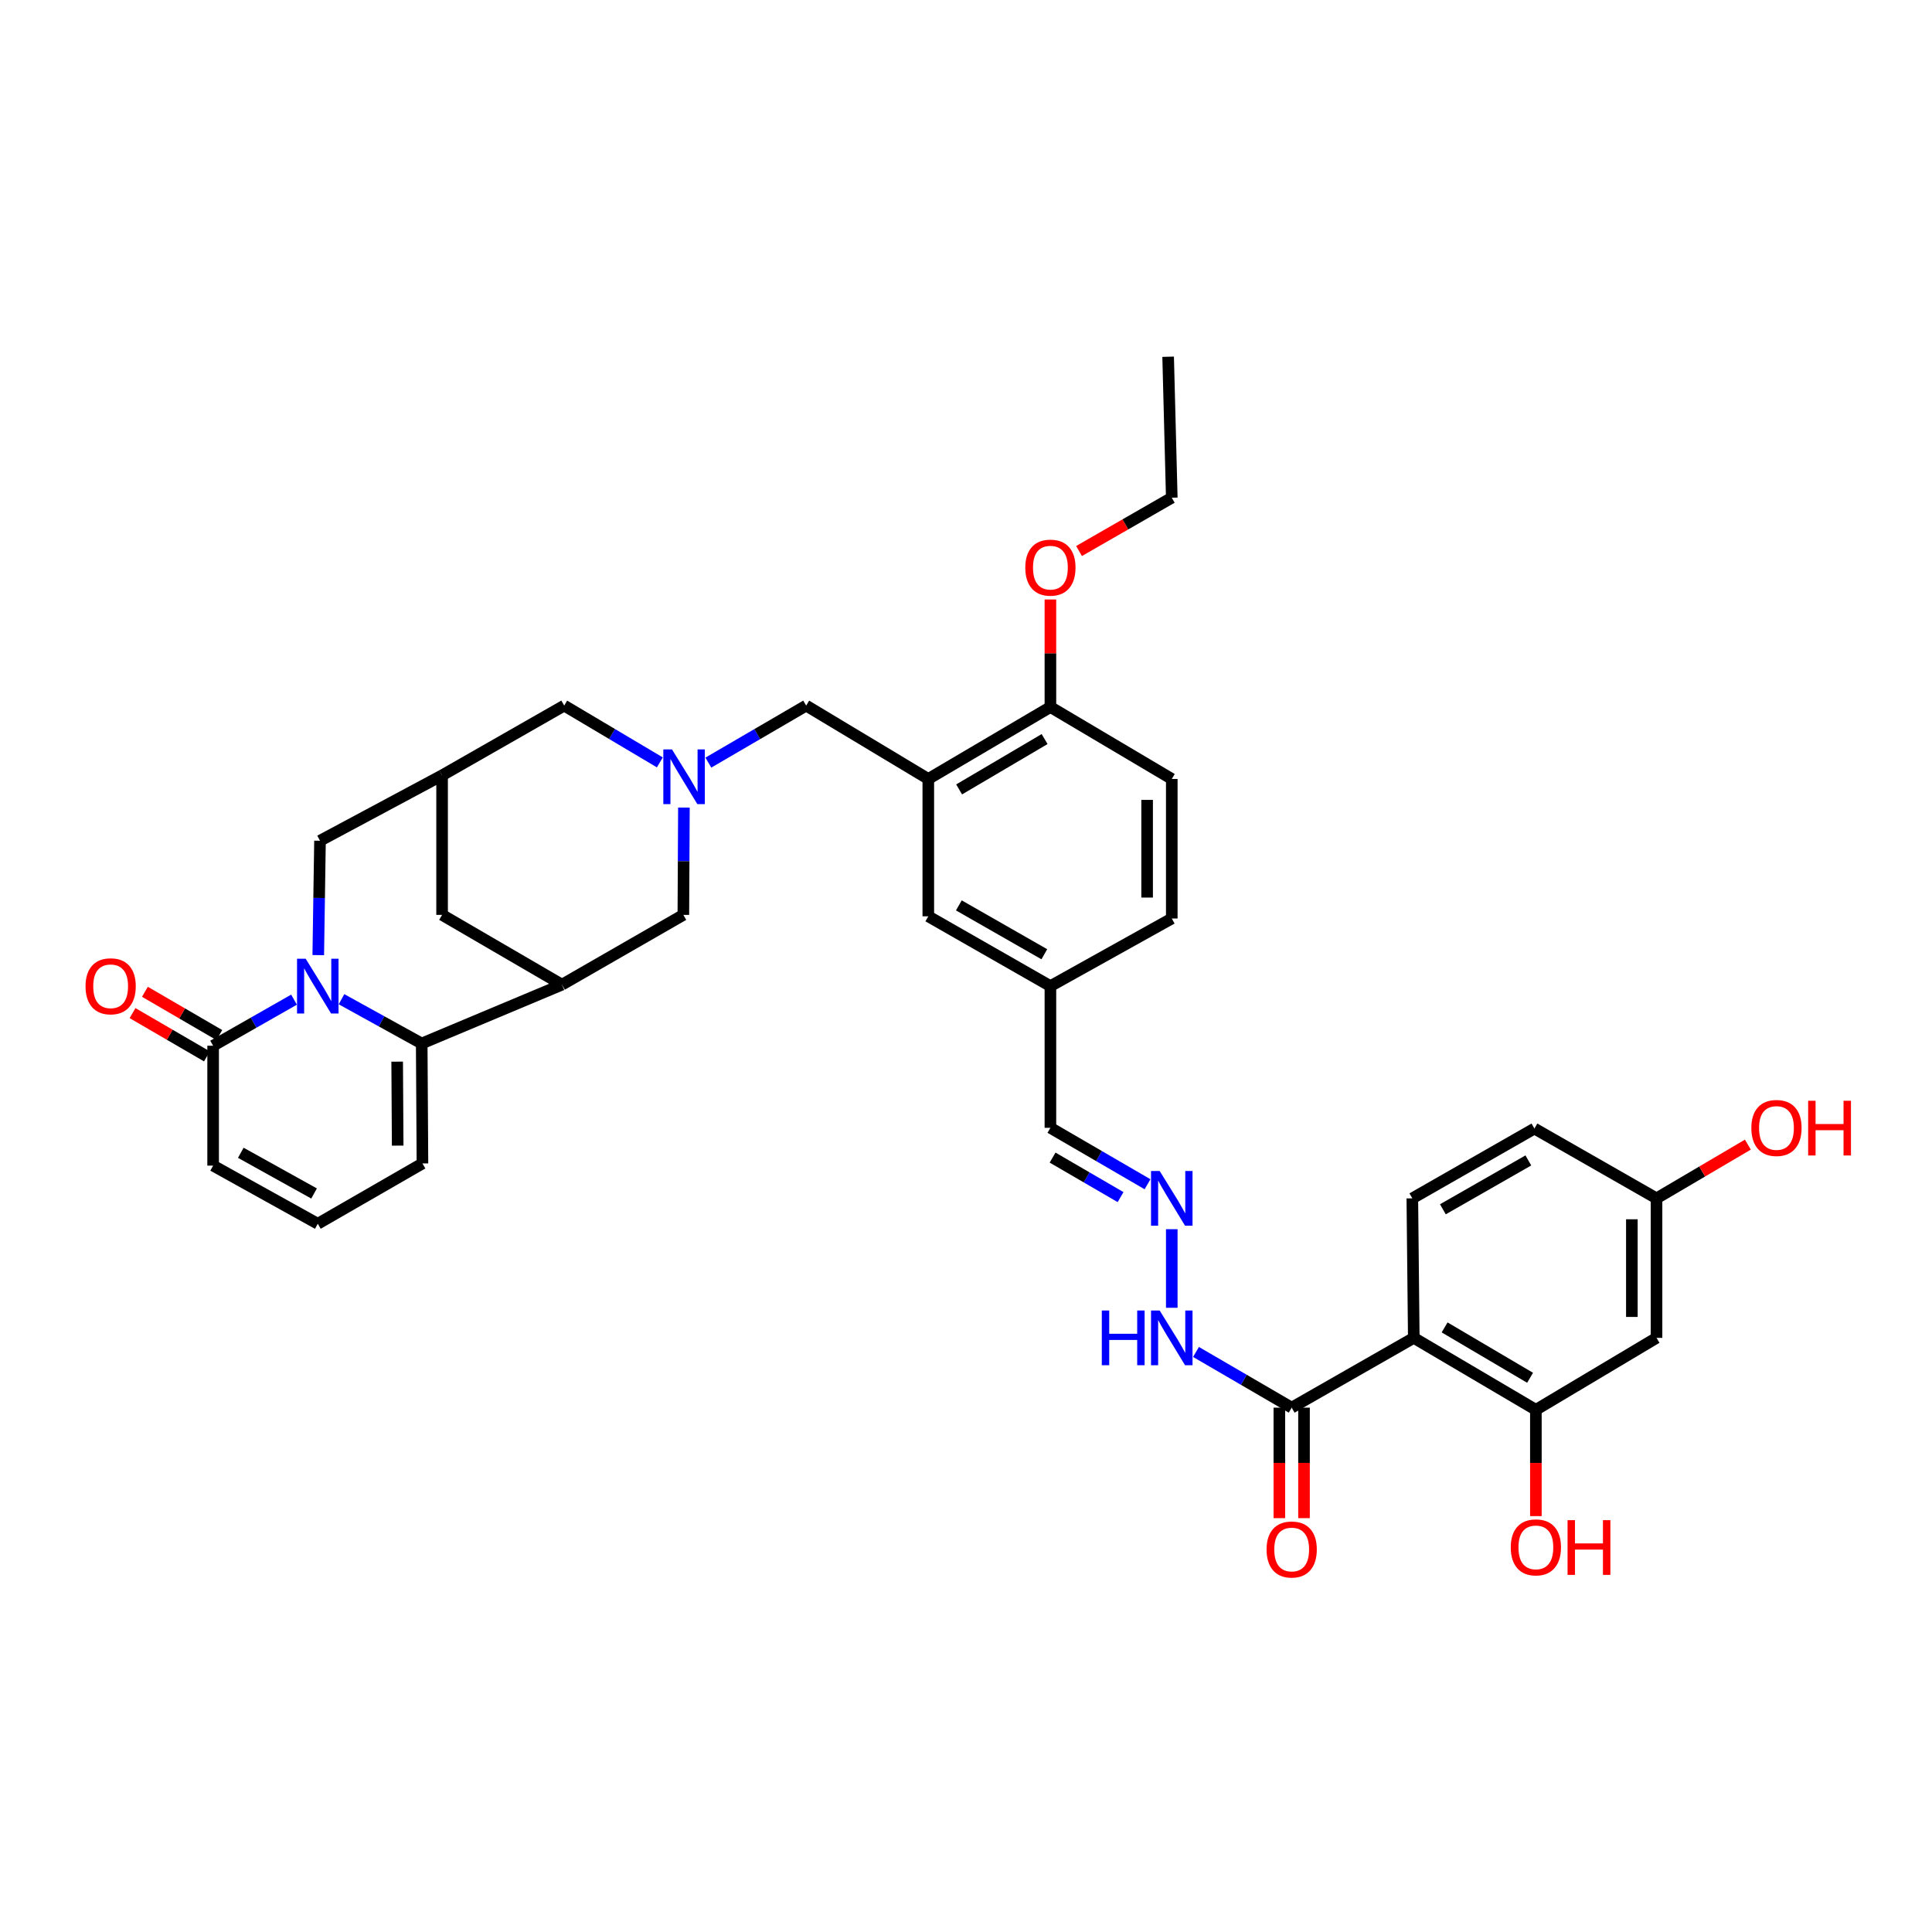 <?xml version='1.0' encoding='iso-8859-1'?>
<svg version='1.1' baseProfile='full'
              xmlns='http://www.w3.org/2000/svg'
                      xmlns:rdkit='http://www.rdkit.org/xml'
                      xmlns:xlink='http://www.w3.org/1999/xlink'
                  xml:space='preserve'
width='1000px' height='1000px' viewBox='0 0 1000 1000'>
<!-- END OF HEADER -->
<rect style='opacity:1.0;fill:#FFFFFF;stroke:none' width='1000' height='1000' x='0' y='0'> </rect>
<path class='bond-0' d='M 176.764,517.193 L 197.52,528.656' style='fill:none;fill-rule:evenodd;stroke:#0000FF;stroke-width:6px;stroke-linecap:butt;stroke-linejoin:miter;stroke-opacity:1' />
<path class='bond-0' d='M 197.52,528.656 L 218.276,540.119' style='fill:none;fill-rule:evenodd;stroke:#000000;stroke-width:6px;stroke-linecap:butt;stroke-linejoin:miter;stroke-opacity:1' />
<path class='bond-4' d='M 152.189,517.418 L 131.252,529.343' style='fill:none;fill-rule:evenodd;stroke:#0000FF;stroke-width:6px;stroke-linecap:butt;stroke-linejoin:miter;stroke-opacity:1' />
<path class='bond-4' d='M 131.252,529.343 L 110.316,541.267' style='fill:none;fill-rule:evenodd;stroke:#000000;stroke-width:6px;stroke-linecap:butt;stroke-linejoin:miter;stroke-opacity:1' />
<path class='bond-9' d='M 164.731,494.372 L 165.18,464.772' style='fill:none;fill-rule:evenodd;stroke:#0000FF;stroke-width:6px;stroke-linecap:butt;stroke-linejoin:miter;stroke-opacity:1' />
<path class='bond-9' d='M 165.18,464.772 L 165.629,435.171' style='fill:none;fill-rule:evenodd;stroke:#000000;stroke-width:6px;stroke-linecap:butt;stroke-linejoin:miter;stroke-opacity:1' />
<path class='bond-1' d='M 218.276,540.119 L 290.881,509.662' style='fill:none;fill-rule:evenodd;stroke:#000000;stroke-width:6px;stroke-linecap:butt;stroke-linejoin:miter;stroke-opacity:1' />
<path class='bond-16' d='M 218.276,540.119 L 218.659,602.202' style='fill:none;fill-rule:evenodd;stroke:#000000;stroke-width:6px;stroke-linecap:butt;stroke-linejoin:miter;stroke-opacity:1' />
<path class='bond-16' d='M 205.573,549.51 L 205.841,592.969' style='fill:none;fill-rule:evenodd;stroke:#000000;stroke-width:6px;stroke-linecap:butt;stroke-linejoin:miter;stroke-opacity:1' />
<path class='bond-10' d='M 290.881,509.662 L 353.702,473.54' style='fill:none;fill-rule:evenodd;stroke:#000000;stroke-width:6px;stroke-linecap:butt;stroke-linejoin:miter;stroke-opacity:1' />
<path class='bond-36' d='M 290.881,509.662 L 228.826,473.54' style='fill:none;fill-rule:evenodd;stroke:#000000;stroke-width:6px;stroke-linecap:butt;stroke-linejoin:miter;stroke-opacity:1' />
<path class='bond-2' d='M 731.77,692.474 L 668.573,728.596' style='fill:none;fill-rule:evenodd;stroke:#000000;stroke-width:6px;stroke-linecap:butt;stroke-linejoin:miter;stroke-opacity:1' />
<path class='bond-6' d='M 731.77,692.474 L 794.966,729.716' style='fill:none;fill-rule:evenodd;stroke:#000000;stroke-width:6px;stroke-linecap:butt;stroke-linejoin:miter;stroke-opacity:1' />
<path class='bond-6' d='M 747.728,687.066 L 791.966,713.136' style='fill:none;fill-rule:evenodd;stroke:#000000;stroke-width:6px;stroke-linecap:butt;stroke-linejoin:miter;stroke-opacity:1' />
<path class='bond-13' d='M 731.77,692.474 L 731.018,620.267' style='fill:none;fill-rule:evenodd;stroke:#000000;stroke-width:6px;stroke-linecap:butt;stroke-linejoin:miter;stroke-opacity:1' />
<path class='bond-3' d='M 341.534,394.607 L 316.782,379.909' style='fill:none;fill-rule:evenodd;stroke:#0000FF;stroke-width:6px;stroke-linecap:butt;stroke-linejoin:miter;stroke-opacity:1' />
<path class='bond-3' d='M 316.782,379.909 L 292.029,365.211' style='fill:none;fill-rule:evenodd;stroke:#000000;stroke-width:6px;stroke-linecap:butt;stroke-linejoin:miter;stroke-opacity:1' />
<path class='bond-11' d='M 366.647,394.728 L 391.961,379.969' style='fill:none;fill-rule:evenodd;stroke:#0000FF;stroke-width:6px;stroke-linecap:butt;stroke-linejoin:miter;stroke-opacity:1' />
<path class='bond-11' d='M 391.961,379.969 L 417.275,365.211' style='fill:none;fill-rule:evenodd;stroke:#000000;stroke-width:6px;stroke-linecap:butt;stroke-linejoin:miter;stroke-opacity:1' />
<path class='bond-38' d='M 353.994,418.003 L 353.848,445.771' style='fill:none;fill-rule:evenodd;stroke:#0000FF;stroke-width:6px;stroke-linecap:butt;stroke-linejoin:miter;stroke-opacity:1' />
<path class='bond-38' d='M 353.848,445.771 L 353.702,473.54' style='fill:none;fill-rule:evenodd;stroke:#000000;stroke-width:6px;stroke-linecap:butt;stroke-linejoin:miter;stroke-opacity:1' />
<path class='bond-20' d='M 110.316,541.267 L 110.316,603.323' style='fill:none;fill-rule:evenodd;stroke:#000000;stroke-width:6px;stroke-linecap:butt;stroke-linejoin:miter;stroke-opacity:1' />
<path class='bond-23' d='M 113.524,535.752 L 94.269,524.552' style='fill:none;fill-rule:evenodd;stroke:#000000;stroke-width:6px;stroke-linecap:butt;stroke-linejoin:miter;stroke-opacity:1' />
<path class='bond-23' d='M 94.269,524.552 L 75.013,513.352' style='fill:none;fill-rule:evenodd;stroke:#FF0000;stroke-width:6px;stroke-linecap:butt;stroke-linejoin:miter;stroke-opacity:1' />
<path class='bond-23' d='M 107.108,546.783 L 87.852,535.583' style='fill:none;fill-rule:evenodd;stroke:#000000;stroke-width:6px;stroke-linecap:butt;stroke-linejoin:miter;stroke-opacity:1' />
<path class='bond-23' d='M 87.852,535.583 L 68.597,524.383' style='fill:none;fill-rule:evenodd;stroke:#FF0000;stroke-width:6px;stroke-linecap:butt;stroke-linejoin:miter;stroke-opacity:1' />
<path class='bond-5' d='M 480.486,403.19 L 417.275,365.211' style='fill:none;fill-rule:evenodd;stroke:#000000;stroke-width:6px;stroke-linecap:butt;stroke-linejoin:miter;stroke-opacity:1' />
<path class='bond-17' d='M 480.486,403.19 L 543.689,365.955' style='fill:none;fill-rule:evenodd;stroke:#000000;stroke-width:6px;stroke-linecap:butt;stroke-linejoin:miter;stroke-opacity:1' />
<path class='bond-17' d='M 496.444,408.6 L 540.686,382.536' style='fill:none;fill-rule:evenodd;stroke:#000000;stroke-width:6px;stroke-linecap:butt;stroke-linejoin:miter;stroke-opacity:1' />
<path class='bond-21' d='M 480.486,403.19 L 480.486,474.285' style='fill:none;fill-rule:evenodd;stroke:#000000;stroke-width:6px;stroke-linecap:butt;stroke-linejoin:miter;stroke-opacity:1' />
<path class='bond-14' d='M 794.966,729.716 L 857.412,692.474' style='fill:none;fill-rule:evenodd;stroke:#000000;stroke-width:6px;stroke-linecap:butt;stroke-linejoin:miter;stroke-opacity:1' />
<path class='bond-29' d='M 794.966,729.716 L 794.966,757.225' style='fill:none;fill-rule:evenodd;stroke:#000000;stroke-width:6px;stroke-linecap:butt;stroke-linejoin:miter;stroke-opacity:1' />
<path class='bond-29' d='M 794.966,757.225 L 794.966,784.734' style='fill:none;fill-rule:evenodd;stroke:#FF0000;stroke-width:6px;stroke-linecap:butt;stroke-linejoin:miter;stroke-opacity:1' />
<path class='bond-7' d='M 668.573,728.596 L 643.809,714.183' style='fill:none;fill-rule:evenodd;stroke:#000000;stroke-width:6px;stroke-linecap:butt;stroke-linejoin:miter;stroke-opacity:1' />
<path class='bond-7' d='M 643.809,714.183 L 619.046,699.77' style='fill:none;fill-rule:evenodd;stroke:#0000FF;stroke-width:6px;stroke-linecap:butt;stroke-linejoin:miter;stroke-opacity:1' />
<path class='bond-24' d='M 662.192,728.596 L 662.192,757.19' style='fill:none;fill-rule:evenodd;stroke:#000000;stroke-width:6px;stroke-linecap:butt;stroke-linejoin:miter;stroke-opacity:1' />
<path class='bond-24' d='M 662.192,757.19 L 662.192,785.784' style='fill:none;fill-rule:evenodd;stroke:#FF0000;stroke-width:6px;stroke-linecap:butt;stroke-linejoin:miter;stroke-opacity:1' />
<path class='bond-24' d='M 674.954,728.596 L 674.954,757.19' style='fill:none;fill-rule:evenodd;stroke:#000000;stroke-width:6px;stroke-linecap:butt;stroke-linejoin:miter;stroke-opacity:1' />
<path class='bond-24' d='M 674.954,757.19 L 674.954,785.784' style='fill:none;fill-rule:evenodd;stroke:#FF0000;stroke-width:6px;stroke-linecap:butt;stroke-linejoin:miter;stroke-opacity:1' />
<path class='bond-8' d='M 228.826,401.318 L 165.629,435.171' style='fill:none;fill-rule:evenodd;stroke:#000000;stroke-width:6px;stroke-linecap:butt;stroke-linejoin:miter;stroke-opacity:1' />
<path class='bond-12' d='M 228.826,401.318 L 228.826,473.54' style='fill:none;fill-rule:evenodd;stroke:#000000;stroke-width:6px;stroke-linecap:butt;stroke-linejoin:miter;stroke-opacity:1' />
<path class='bond-18' d='M 228.826,401.318 L 292.029,365.211' style='fill:none;fill-rule:evenodd;stroke:#000000;stroke-width:6px;stroke-linecap:butt;stroke-linejoin:miter;stroke-opacity:1' />
<path class='bond-30' d='M 731.018,620.267 L 794.215,584.138' style='fill:none;fill-rule:evenodd;stroke:#000000;stroke-width:6px;stroke-linecap:butt;stroke-linejoin:miter;stroke-opacity:1' />
<path class='bond-30' d='M 746.831,625.926 L 791.069,600.636' style='fill:none;fill-rule:evenodd;stroke:#000000;stroke-width:6px;stroke-linecap:butt;stroke-linejoin:miter;stroke-opacity:1' />
<path class='bond-40' d='M 857.412,692.474 L 857.412,620.267' style='fill:none;fill-rule:evenodd;stroke:#000000;stroke-width:6px;stroke-linecap:butt;stroke-linejoin:miter;stroke-opacity:1' />
<path class='bond-40' d='M 844.65,681.643 L 844.65,631.098' style='fill:none;fill-rule:evenodd;stroke:#000000;stroke-width:6px;stroke-linecap:butt;stroke-linejoin:miter;stroke-opacity:1' />
<path class='bond-15' d='M 593.954,612.969 L 568.822,598.362' style='fill:none;fill-rule:evenodd;stroke:#0000FF;stroke-width:6px;stroke-linecap:butt;stroke-linejoin:miter;stroke-opacity:1' />
<path class='bond-15' d='M 568.822,598.362 L 543.689,583.755' style='fill:none;fill-rule:evenodd;stroke:#000000;stroke-width:6px;stroke-linecap:butt;stroke-linejoin:miter;stroke-opacity:1' />
<path class='bond-15' d='M 580.002,619.62 L 562.409,609.395' style='fill:none;fill-rule:evenodd;stroke:#0000FF;stroke-width:6px;stroke-linecap:butt;stroke-linejoin:miter;stroke-opacity:1' />
<path class='bond-15' d='M 562.409,609.395 L 544.817,599.17' style='fill:none;fill-rule:evenodd;stroke:#000000;stroke-width:6px;stroke-linecap:butt;stroke-linejoin:miter;stroke-opacity:1' />
<path class='bond-22' d='M 606.51,636.232 L 606.51,676.908' style='fill:none;fill-rule:evenodd;stroke:#0000FF;stroke-width:6px;stroke-linecap:butt;stroke-linejoin:miter;stroke-opacity:1' />
<path class='bond-37' d='M 218.659,602.202 L 164.487,633.418' style='fill:none;fill-rule:evenodd;stroke:#000000;stroke-width:6px;stroke-linecap:butt;stroke-linejoin:miter;stroke-opacity:1' />
<path class='bond-25' d='M 543.689,365.955 L 606.51,403.19' style='fill:none;fill-rule:evenodd;stroke:#000000;stroke-width:6px;stroke-linecap:butt;stroke-linejoin:miter;stroke-opacity:1' />
<path class='bond-32' d='M 543.689,365.955 L 543.689,338.124' style='fill:none;fill-rule:evenodd;stroke:#000000;stroke-width:6px;stroke-linecap:butt;stroke-linejoin:miter;stroke-opacity:1' />
<path class='bond-32' d='M 543.689,338.124 L 543.689,310.292' style='fill:none;fill-rule:evenodd;stroke:#FF0000;stroke-width:6px;stroke-linecap:butt;stroke-linejoin:miter;stroke-opacity:1' />
<path class='bond-19' d='M 164.487,633.418 L 110.316,603.323' style='fill:none;fill-rule:evenodd;stroke:#000000;stroke-width:6px;stroke-linecap:butt;stroke-linejoin:miter;stroke-opacity:1' />
<path class='bond-19' d='M 162.559,617.748 L 124.639,596.681' style='fill:none;fill-rule:evenodd;stroke:#000000;stroke-width:6px;stroke-linecap:butt;stroke-linejoin:miter;stroke-opacity:1' />
<path class='bond-28' d='M 480.486,474.285 L 543.689,510.413' style='fill:none;fill-rule:evenodd;stroke:#000000;stroke-width:6px;stroke-linecap:butt;stroke-linejoin:miter;stroke-opacity:1' />
<path class='bond-28' d='M 496.299,468.625 L 540.542,493.915' style='fill:none;fill-rule:evenodd;stroke:#000000;stroke-width:6px;stroke-linecap:butt;stroke-linejoin:miter;stroke-opacity:1' />
<path class='bond-39' d='M 606.51,403.19 L 606.51,475.412' style='fill:none;fill-rule:evenodd;stroke:#000000;stroke-width:6px;stroke-linecap:butt;stroke-linejoin:miter;stroke-opacity:1' />
<path class='bond-39' d='M 593.749,414.023 L 593.749,464.579' style='fill:none;fill-rule:evenodd;stroke:#000000;stroke-width:6px;stroke-linecap:butt;stroke-linejoin:miter;stroke-opacity:1' />
<path class='bond-26' d='M 857.412,620.267 L 794.215,584.138' style='fill:none;fill-rule:evenodd;stroke:#000000;stroke-width:6px;stroke-linecap:butt;stroke-linejoin:miter;stroke-opacity:1' />
<path class='bond-33' d='M 857.412,620.267 L 881.053,606.363' style='fill:none;fill-rule:evenodd;stroke:#000000;stroke-width:6px;stroke-linecap:butt;stroke-linejoin:miter;stroke-opacity:1' />
<path class='bond-33' d='M 881.053,606.363 L 904.695,592.459' style='fill:none;fill-rule:evenodd;stroke:#FF0000;stroke-width:6px;stroke-linecap:butt;stroke-linejoin:miter;stroke-opacity:1' />
<path class='bond-27' d='M 543.689,583.755 L 543.689,510.413' style='fill:none;fill-rule:evenodd;stroke:#000000;stroke-width:6px;stroke-linecap:butt;stroke-linejoin:miter;stroke-opacity:1' />
<path class='bond-31' d='M 543.689,510.413 L 606.51,475.412' style='fill:none;fill-rule:evenodd;stroke:#000000;stroke-width:6px;stroke-linecap:butt;stroke-linejoin:miter;stroke-opacity:1' />
<path class='bond-34' d='M 558.501,285.211 L 582.506,271.412' style='fill:none;fill-rule:evenodd;stroke:#FF0000;stroke-width:6px;stroke-linecap:butt;stroke-linejoin:miter;stroke-opacity:1' />
<path class='bond-34' d='M 582.506,271.412 L 606.51,257.612' style='fill:none;fill-rule:evenodd;stroke:#000000;stroke-width:6px;stroke-linecap:butt;stroke-linejoin:miter;stroke-opacity:1' />
<path class='bond-35' d='M 606.51,257.612 L 604.625,184.646' style='fill:none;fill-rule:evenodd;stroke:#000000;stroke-width:6px;stroke-linecap:butt;stroke-linejoin:miter;stroke-opacity:1' />
<path  class='atom-0' d='M 158.227 496.253
L 167.507 511.253
Q 168.427 512.733, 169.907 515.413
Q 171.387 518.093, 171.467 518.253
L 171.467 496.253
L 175.227 496.253
L 175.227 524.573
L 171.347 524.573
L 161.387 508.173
Q 160.227 506.253, 158.987 504.053
Q 157.787 501.853, 157.427 501.173
L 157.427 524.573
L 153.747 524.573
L 153.747 496.253
L 158.227 496.253
' fill='#0000FF'/>
<path  class='atom-4' d='M 347.818 387.896
L 357.098 402.896
Q 358.018 404.376, 359.498 407.056
Q 360.978 409.736, 361.058 409.896
L 361.058 387.896
L 364.818 387.896
L 364.818 416.216
L 360.938 416.216
L 350.978 399.816
Q 349.818 397.896, 348.578 395.696
Q 347.378 393.496, 347.018 392.816
L 347.018 416.216
L 343.338 416.216
L 343.338 387.896
L 347.818 387.896
' fill='#0000FF'/>
<path  class='atom-16' d='M 600.25 606.107
L 609.53 621.107
Q 610.45 622.587, 611.93 625.267
Q 613.41 627.947, 613.49 628.107
L 613.49 606.107
L 617.25 606.107
L 617.25 634.427
L 613.37 634.427
L 603.41 618.027
Q 602.25 616.107, 601.01 613.907
Q 599.81 611.707, 599.45 611.027
L 599.45 634.427
L 595.77 634.427
L 595.77 606.107
L 600.25 606.107
' fill='#0000FF'/>
<path  class='atom-23' d='M 570.29 678.314
L 574.13 678.314
L 574.13 690.354
L 588.61 690.354
L 588.61 678.314
L 592.45 678.314
L 592.45 706.634
L 588.61 706.634
L 588.61 693.554
L 574.13 693.554
L 574.13 706.634
L 570.29 706.634
L 570.29 678.314
' fill='#0000FF'/>
<path  class='atom-23' d='M 600.25 678.314
L 609.53 693.314
Q 610.45 694.794, 611.93 697.474
Q 613.41 700.154, 613.49 700.314
L 613.49 678.314
L 617.25 678.314
L 617.25 706.634
L 613.37 706.634
L 603.41 690.234
Q 602.25 688.314, 601.01 686.114
Q 599.81 683.914, 599.45 683.234
L 599.45 706.634
L 595.77 706.634
L 595.77 678.314
L 600.25 678.314
' fill='#0000FF'/>
<path  class='atom-24' d='M 44.271 510.493
Q 44.271 503.693, 47.631 499.893
Q 50.991 496.093, 57.271 496.093
Q 63.551 496.093, 66.911 499.893
Q 70.271 503.693, 70.271 510.493
Q 70.271 517.373, 66.871 521.293
Q 63.471 525.173, 57.271 525.173
Q 51.031 525.173, 47.631 521.293
Q 44.271 517.413, 44.271 510.493
M 57.271 521.973
Q 61.591 521.973, 63.911 519.093
Q 66.271 516.173, 66.271 510.493
Q 66.271 504.933, 63.911 502.133
Q 61.591 499.293, 57.271 499.293
Q 52.951 499.293, 50.591 502.093
Q 48.271 504.893, 48.271 510.493
Q 48.271 516.213, 50.591 519.093
Q 52.951 521.973, 57.271 521.973
' fill='#FF0000'/>
<path  class='atom-25' d='M 655.573 802.018
Q 655.573 795.218, 658.933 791.418
Q 662.293 787.618, 668.573 787.618
Q 674.853 787.618, 678.213 791.418
Q 681.573 795.218, 681.573 802.018
Q 681.573 808.898, 678.173 812.818
Q 674.773 816.698, 668.573 816.698
Q 662.333 816.698, 658.933 812.818
Q 655.573 808.938, 655.573 802.018
M 668.573 813.498
Q 672.893 813.498, 675.213 810.618
Q 677.573 807.698, 677.573 802.018
Q 677.573 796.458, 675.213 793.658
Q 672.893 790.818, 668.573 790.818
Q 664.253 790.818, 661.893 793.618
Q 659.573 796.418, 659.573 802.018
Q 659.573 807.738, 661.893 810.618
Q 664.253 813.498, 668.573 813.498
' fill='#FF0000'/>
<path  class='atom-30' d='M 781.966 800.912
Q 781.966 794.112, 785.326 790.312
Q 788.686 786.512, 794.966 786.512
Q 801.246 786.512, 804.606 790.312
Q 807.966 794.112, 807.966 800.912
Q 807.966 807.792, 804.566 811.712
Q 801.166 815.592, 794.966 815.592
Q 788.726 815.592, 785.326 811.712
Q 781.966 807.832, 781.966 800.912
M 794.966 812.392
Q 799.286 812.392, 801.606 809.512
Q 803.966 806.592, 803.966 800.912
Q 803.966 795.352, 801.606 792.552
Q 799.286 789.712, 794.966 789.712
Q 790.646 789.712, 788.286 792.512
Q 785.966 795.312, 785.966 800.912
Q 785.966 806.632, 788.286 809.512
Q 790.646 812.392, 794.966 812.392
' fill='#FF0000'/>
<path  class='atom-30' d='M 811.366 786.832
L 815.206 786.832
L 815.206 798.872
L 829.686 798.872
L 829.686 786.832
L 833.526 786.832
L 833.526 815.152
L 829.686 815.152
L 829.686 802.072
L 815.206 802.072
L 815.206 815.152
L 811.366 815.152
L 811.366 786.832
' fill='#FF0000'/>
<path  class='atom-33' d='M 530.689 293.806
Q 530.689 287.006, 534.049 283.206
Q 537.409 279.406, 543.689 279.406
Q 549.969 279.406, 553.329 283.206
Q 556.689 287.006, 556.689 293.806
Q 556.689 300.686, 553.289 304.606
Q 549.889 308.486, 543.689 308.486
Q 537.449 308.486, 534.049 304.606
Q 530.689 300.726, 530.689 293.806
M 543.689 305.286
Q 548.009 305.286, 550.329 302.406
Q 552.689 299.486, 552.689 293.806
Q 552.689 288.246, 550.329 285.446
Q 548.009 282.606, 543.689 282.606
Q 539.369 282.606, 537.009 285.406
Q 534.689 288.206, 534.689 293.806
Q 534.689 299.526, 537.009 302.406
Q 539.369 305.286, 543.689 305.286
' fill='#FF0000'/>
<path  class='atom-34' d='M 906.495 583.835
Q 906.495 577.035, 909.855 573.235
Q 913.215 569.435, 919.495 569.435
Q 925.775 569.435, 929.135 573.235
Q 932.495 577.035, 932.495 583.835
Q 932.495 590.715, 929.095 594.635
Q 925.695 598.515, 919.495 598.515
Q 913.255 598.515, 909.855 594.635
Q 906.495 590.755, 906.495 583.835
M 919.495 595.315
Q 923.815 595.315, 926.135 592.435
Q 928.495 589.515, 928.495 583.835
Q 928.495 578.275, 926.135 575.475
Q 923.815 572.635, 919.495 572.635
Q 915.175 572.635, 912.815 575.435
Q 910.495 578.235, 910.495 583.835
Q 910.495 589.555, 912.815 592.435
Q 915.175 595.315, 919.495 595.315
' fill='#FF0000'/>
<path  class='atom-34' d='M 935.895 569.755
L 939.735 569.755
L 939.735 581.795
L 954.215 581.795
L 954.215 569.755
L 958.055 569.755
L 958.055 598.075
L 954.215 598.075
L 954.215 584.995
L 939.735 584.995
L 939.735 598.075
L 935.895 598.075
L 935.895 569.755
' fill='#FF0000'/>
</svg>
